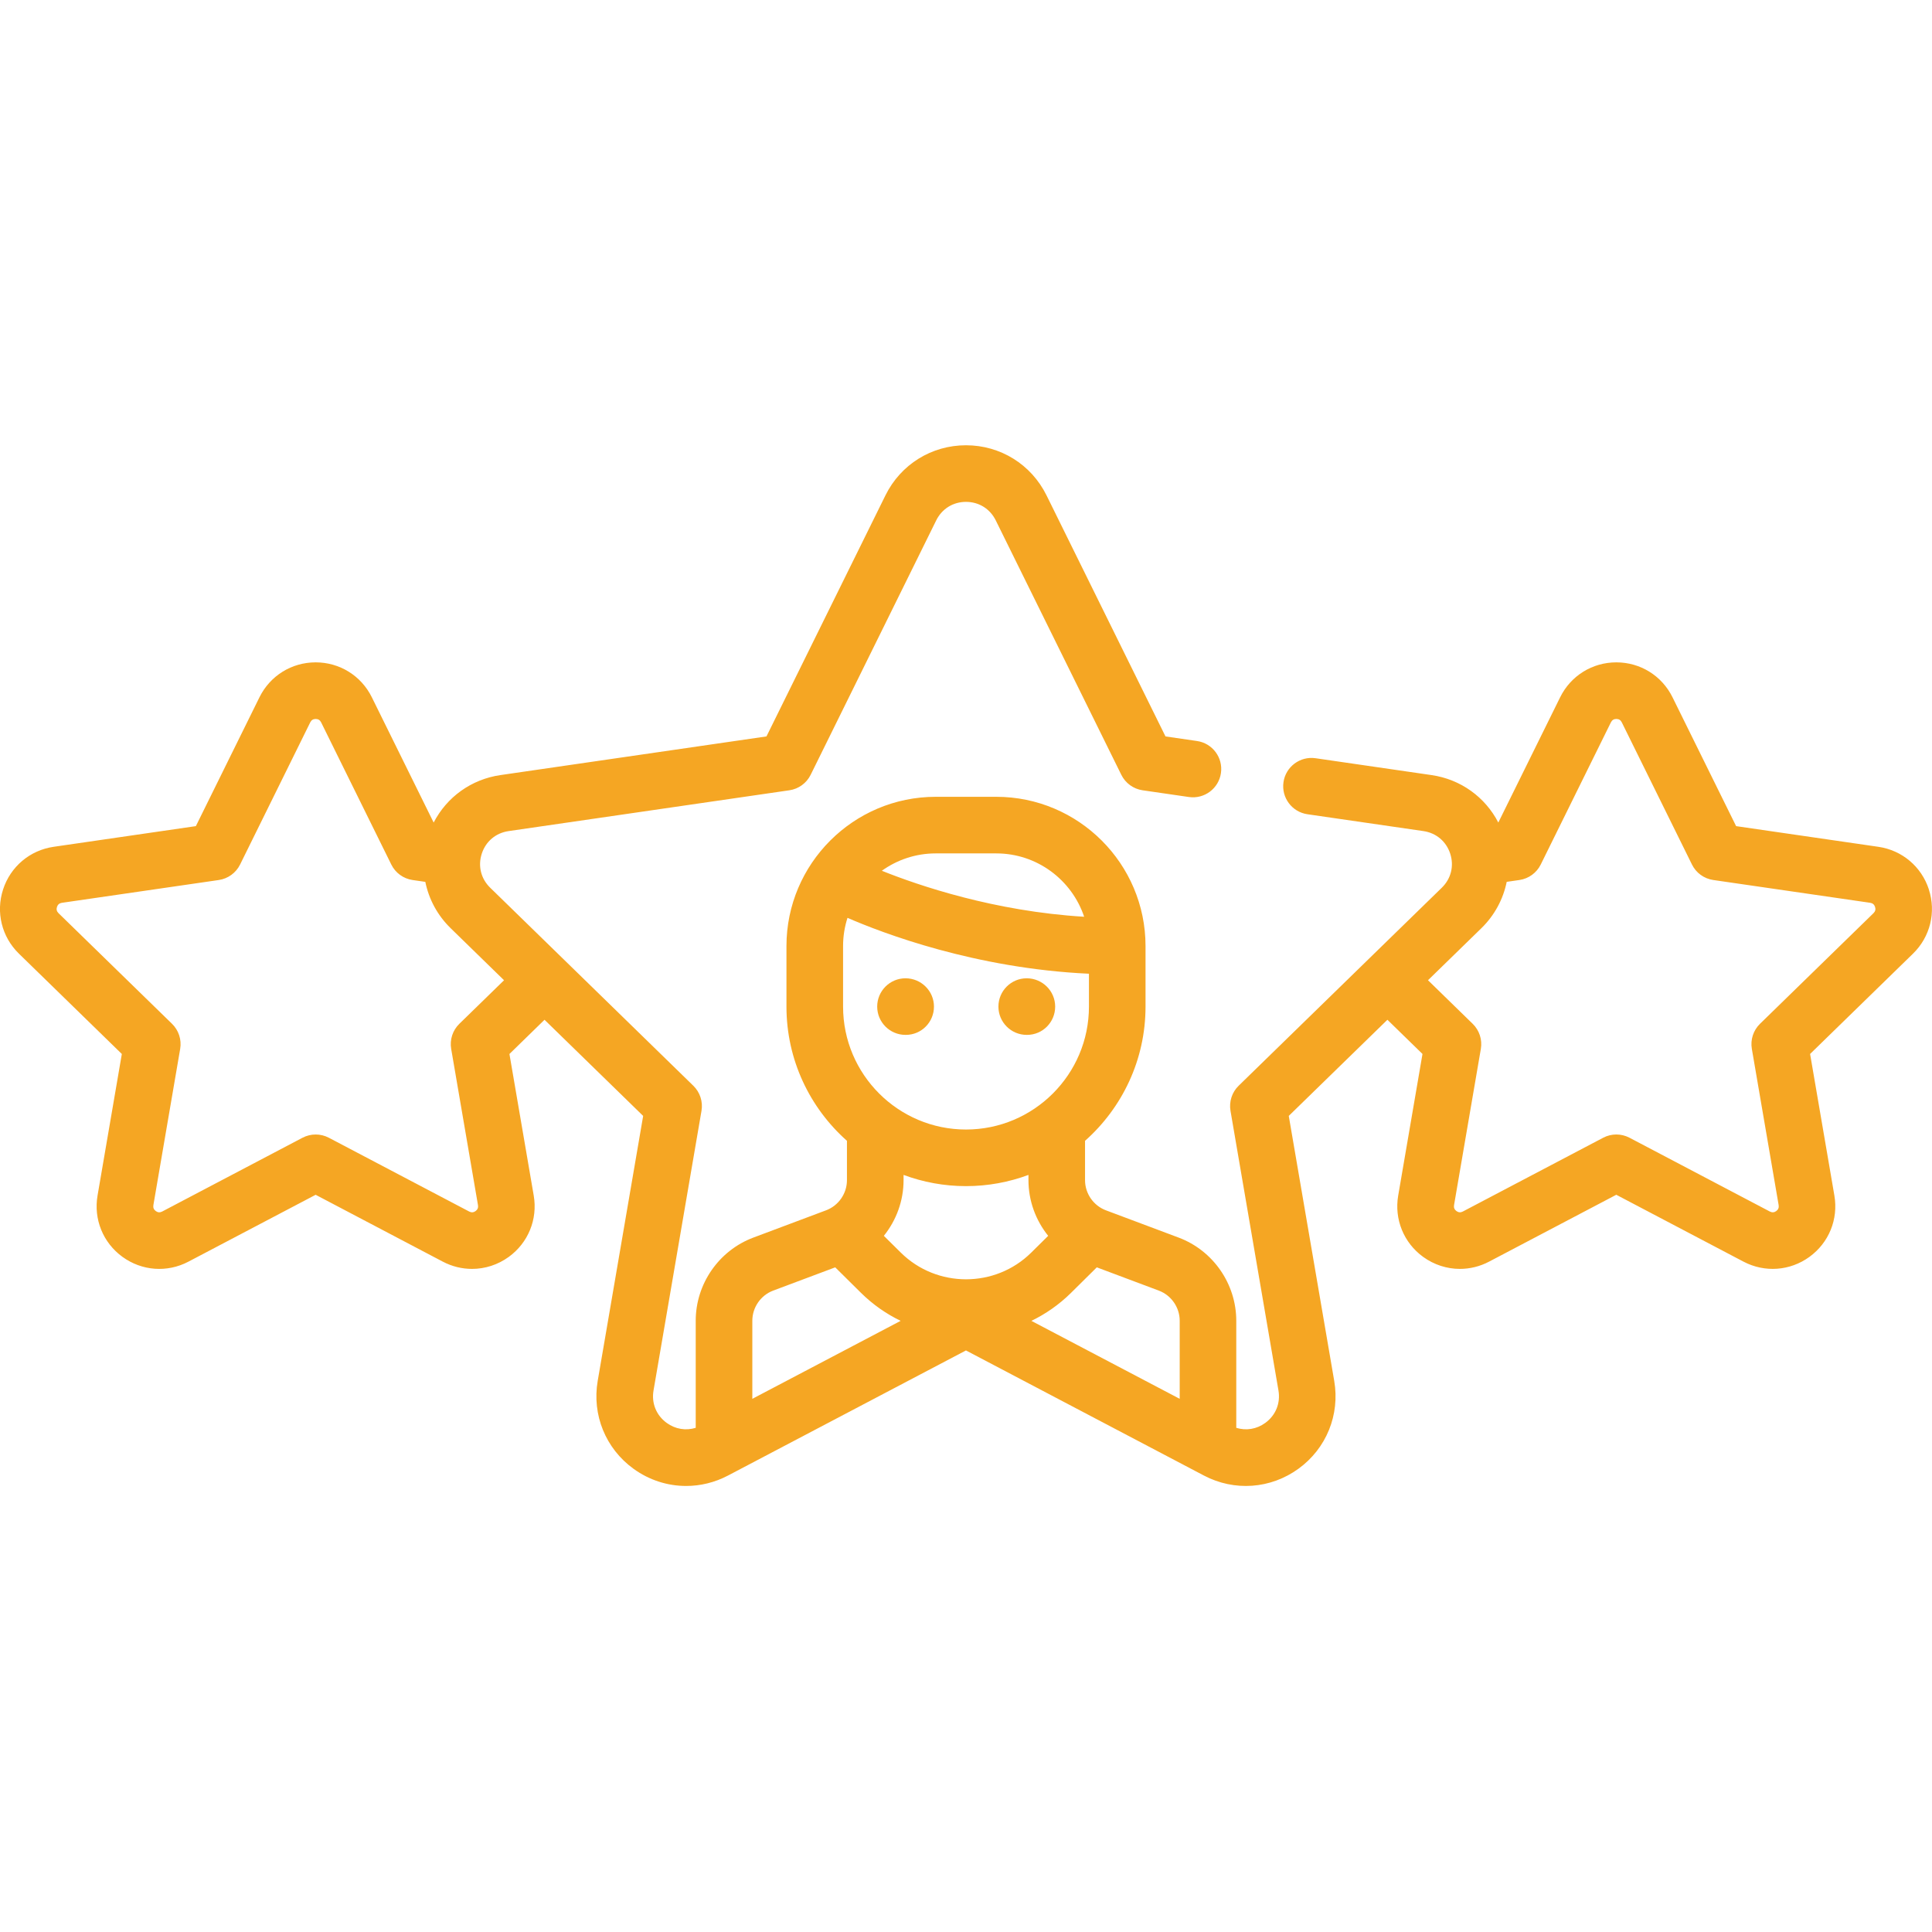 <?xml version="1.0"?>
<svg xmlns="http://www.w3.org/2000/svg" height="512px" viewBox="0 -118 512.003 512" width="512px"><path d="m239.969 156.254h.082c4.141 0 7.461-3.355 7.461-7.496 0-4.145-3.398-7.5-7.543-7.5-4.141 0-7.5 3.355-7.5 7.5 0 4.141 3.359 7.496 7.5 7.496zm0 0" fill="#f5a623"/><path d="m511.176 117.711c-1.965-6.055-7.102-10.387-13.402-11.301l-37.684-5.477-16.852-34.145c-2.816-5.711-8.523-9.258-14.891-9.258-6.367 0-12.074 3.547-14.891 9.258l-16.383 33.195c-3.488-6.758-9.973-11.457-17.691-12.578l-30.742-4.469c-4.098-.594-7.906 2.246-8.5 6.344s2.246 7.902 6.344 8.5l30.742 4.465c3.387.496 6.043 2.73 7.102 5.988 1.055 3.254.223 6.625-2.227 9.016l-53.844 52.484c-1.77 1.723-2.574 4.207-2.16 6.641l12.711 74.109c.582 3.375-.727 6.59-3.496 8.605-2.301 1.668-5.074 2.105-7.684 1.301v-28.383c0-9.754-6.133-18.609-15.27-22.031l-19.273-7.23c-3.312-1.242-5.535-4.453-5.535-7.988v-10.43c9.824-8.723 16.031-21.434 16.031-35.574v-16.031c0-21.816-17.75-39.562-39.562-39.562h-16.035c-21.812 0-39.562 17.75-39.562 39.562v16.031c0 14.141 6.207 26.855 16.031 35.574v10.43c0 3.539-2.223 6.75-5.535 7.988l-19.273 7.23c-9.133 3.422-15.27 12.277-15.27 22.031v28.383c-2.613.805-5.383.367-7.684-1.301-2.77-2.012-4.078-5.23-3.496-8.605l12.711-74.109c.414-2.434-.391-4.914-2.16-6.637l-53.844-52.488c-2.453-2.391-3.281-5.758-2.227-9.016 1.059-3.258 3.715-5.492 7.102-5.984l74.41-10.816c2.445-.352 4.559-1.887 5.648-4.102l33.277-67.43c1.516-3.066 4.465-4.902 7.887-4.902 3.426 0 6.371 1.836 7.887 4.902l33.277 67.43c1.094 2.215 3.207 3.75 5.648 4.102l12.254 1.781c4.102.598 7.906-2.242 8.5-6.34.598-4.102-2.246-7.906-6.344-8.5l-8.352-1.215-31.531-63.895c-4.039-8.18-12.215-13.266-21.34-13.266-9.121 0-17.301 5.086-21.336 13.266l-31.535 63.895-70.508 10.246c-7.719 1.121-14.203 5.82-17.691 12.582l-16.383-33.199c-2.816-5.711-8.523-9.258-14.891-9.258s-12.074 3.547-14.891 9.258l-16.852 34.145-37.684 5.477c-6.301.918-11.438 5.246-13.406 11.305-1.969 6.055-.355 12.578 4.203 17.02l27.266 26.582-6.438 37.527c-1.074 6.277 1.457 12.5 6.609 16.242 5.148 3.742 11.852 4.227 17.484 1.266l33.707-17.719 33.699 17.719c2.453 1.289 5.105 1.922 7.746 1.922 3.43 0 6.832-1.074 9.746-3.188 5.148-3.742 7.68-9.965 6.605-16.242l-6.438-37.527 9.297-9.066 26.141 25.48-12.047 70.223c-1.539 8.992 2.086 17.91 9.469 23.273 4.168 3.031 9.051 4.57 13.961 4.57 3.785 0 7.586-.91 11.098-2.758l63.066-33.156 63.066 33.156c8.078 4.246 17.676 3.551 25.059-1.812 7.383-5.363 11.012-14.281 9.469-23.273l-12.047-70.227 26.141-25.477 9.297 9.062-6.438 37.531c-1.074 6.273 1.457 12.5 6.605 16.242 2.914 2.113 6.316 3.188 9.746 3.188 2.641 0 5.293-.637 7.742-1.926l33.703-17.719 33.707 17.719c5.633 2.961 12.336 2.48 17.484-1.262 5.152-3.742 7.684-9.965 6.609-16.242l-6.438-37.531 27.266-26.578c4.562-4.445 6.172-10.969 4.203-17.023zm-391.609 42.25 7.105 41.418c.113.652-.102 1.18-.641 1.57-.535.391-1.102.43-1.688.121l-37.195-19.555c-2.184-1.145-4.793-1.145-6.98 0l-37.191 19.555c-.586.309-1.156.27-1.691-.121s-.75-.918-.641-1.57l7.105-41.418c.414-2.43-.391-4.914-2.156-6.637l-30.09-29.328c-.477-.465-.613-1.02-.406-1.648.203-.629.641-.996 1.297-1.094l41.582-6.039c2.441-.355 4.555-1.891 5.648-4.105l18.594-37.68c.293-.594.781-.898 1.441-.898.664 0 1.148.301 1.441.898l18.598 37.68c1.09 2.215 3.203 3.75 5.645 4.105l3.371.488c.93 4.578 3.207 8.867 6.723 12.289l14.137 13.785-11.848 11.547c-1.77 1.723-2.578 4.207-2.16 6.637zm128.418-51.801h16.035c10.824 0 20.031 7.043 23.293 16.789-23.789-1.43-43.836-8.266-53.617-12.188 4.031-2.891 8.965-4.602 14.289-4.602zm-24.562 40.598v-16.035c0-2.609.414-5.121 1.172-7.484 9.324 4.055 33.84 13.418 63.988 14.809v8.711c0 17.965-14.617 32.578-32.582 32.578s-32.578-14.613-32.578-32.578zm-24.047 103.945v-20.691c0-3.539 2.223-6.75 5.535-7.992l16.434-6.16 6.828 6.762c3.152 3.113 6.711 5.582 10.508 7.418zm39.348-38.746-4.496-4.449c3.301-4.102 5.227-9.285 5.227-14.75v-1.395c5.156 1.918 10.73 2.973 16.547 2.973 5.82 0 11.395-1.055 16.551-2.973v1.395c0 5.465 1.926 10.648 5.227 14.75l-4.496 4.449c-9.527 9.43-25.031 9.43-34.559 0zm73.906 38.746-39.301-20.66c3.793-1.836 7.355-4.305 10.504-7.422l6.832-6.762 16.43 6.164c3.312 1.242 5.539 4.453 5.539 7.988v20.691zm183.875-128.711-30.09 29.332c-1.766 1.723-2.574 4.207-2.156 6.637l7.105 41.418c.109.652-.105 1.18-.641 1.57s-1.105.43-1.691.121l-37.191-19.555c-2.188-1.148-4.797-1.148-6.98 0l-37.195 19.555c-.586.309-1.152.266-1.688-.121-.539-.391-.754-.918-.641-1.57l7.105-41.418c.414-2.434-.391-4.914-2.16-6.637l-11.848-11.551 14.141-13.781c3.512-3.426 5.789-7.715 6.719-12.293l3.371-.488c2.445-.355 4.555-1.891 5.648-4.105l18.598-37.68c.293-.594.777-.898 1.438-.898.664 0 1.148.301 1.441.898l18.598 37.68c1.09 2.215 3.203 3.75 5.645 4.105l41.586 6.039c.656.098 1.09.465 1.293 1.094.207.629.07 1.188-.406 1.648zm0 0" fill="#f5a623"/><path d="m272.094 156.254h.082c4.141 0 7.457-3.355 7.457-7.496 0-4.145-3.395-7.5-7.539-7.5-4.141 0-7.5 3.355-7.5 7.5 0 4.141 3.359 7.496 7.5 7.496zm0 0" fill="#f5a623"/></svg>
